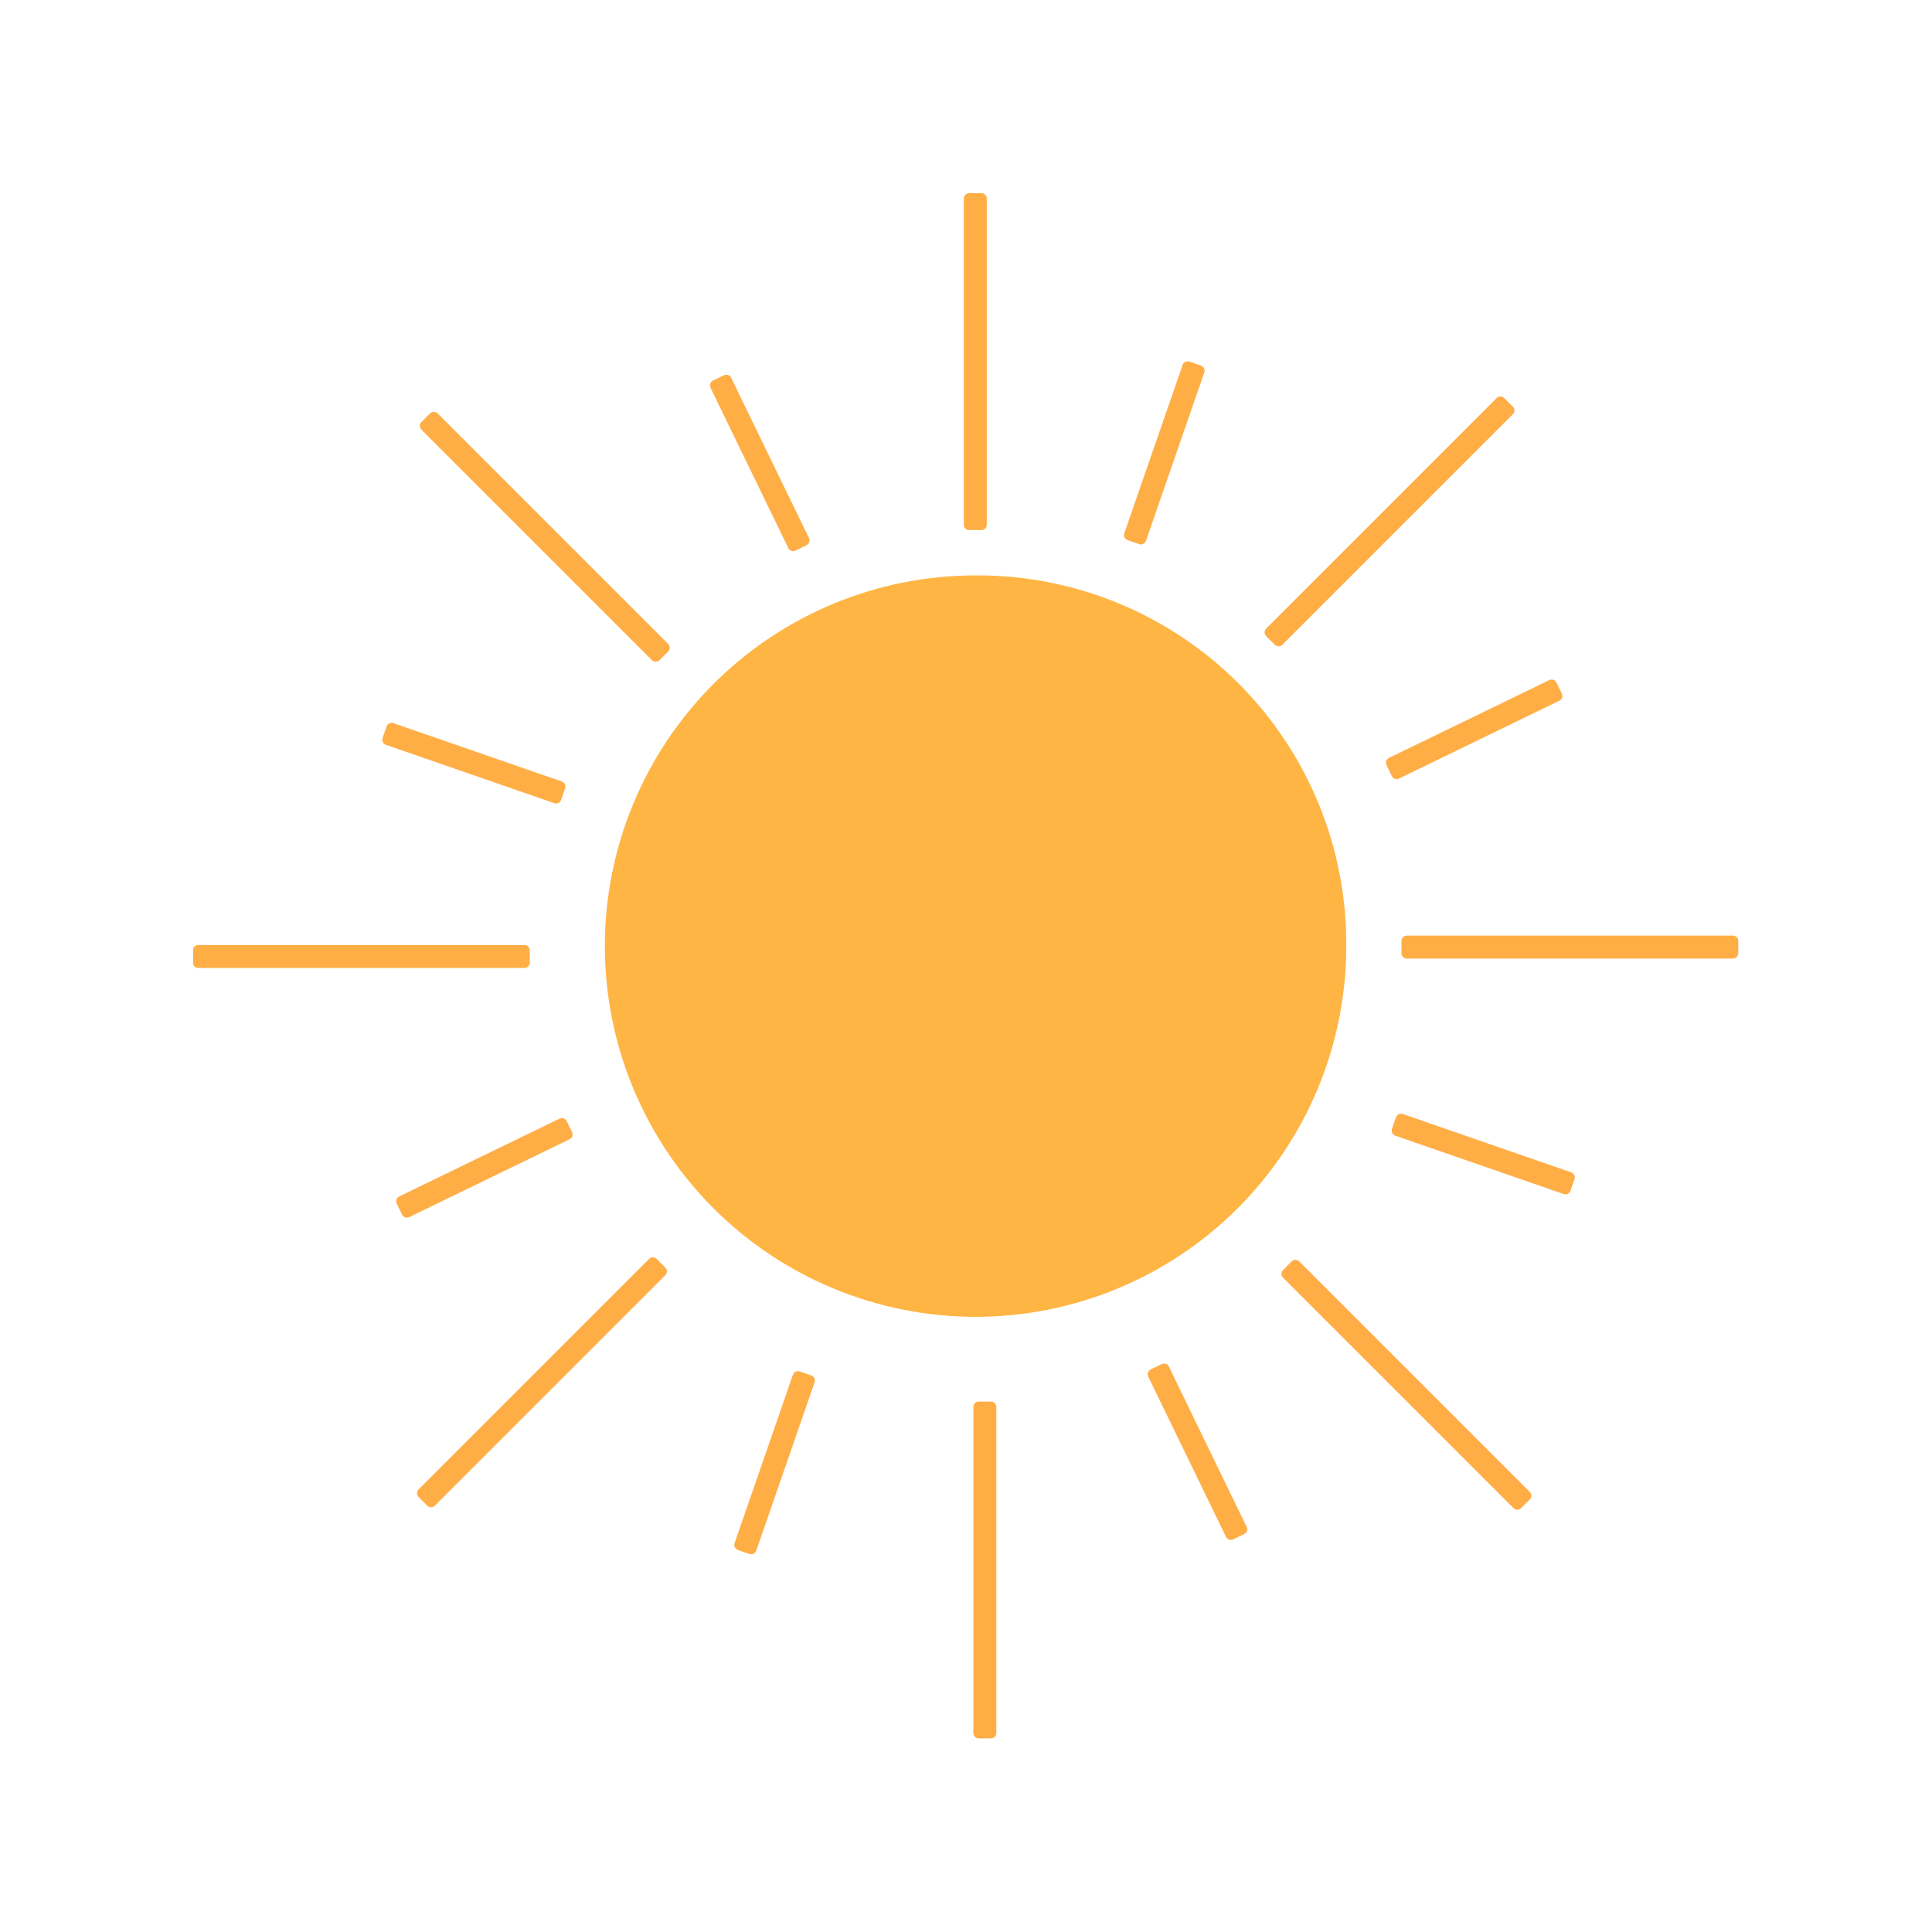 <svg xmlns="http://www.w3.org/2000/svg" xmlns:xlink="http://www.w3.org/1999/xlink" width="1024" zoomAndPan="magnify" viewBox="0 0 768 768" height="1024" preserveAspectRatio="xMidYMid meet" version="1.0"><defs><clipPath id="854ec68565"><path d="M 362 76.801 L 413 76.801 L 413 232 L 362 232 Z M 362 76.801 " clip-rule="nonzero"/></clipPath><clipPath id="ab6fdba0fb"><path d="M 366 536 L 417 536 L 417 691.051 L 366 691.051 Z M 366 536 " clip-rule="nonzero"/></clipPath><clipPath id="b33de8efcc"><path d="M 536 351 L 691.051 351 L 691.051 402 L 536 402 Z M 536 351 " clip-rule="nonzero"/></clipPath><clipPath id="e32334cd51"><path d="M 76.801 354 L 232 354 L 232 406 L 76.801 406 Z M 76.801 354 " clip-rule="nonzero"/></clipPath></defs><path fill="#ffb544" d="M 535.168 376.246 C 535.164 378.656 535.105 381.066 534.984 383.473 C 534.863 385.879 534.684 388.285 534.445 390.684 C 534.207 393.082 533.91 395.473 533.551 397.855 C 533.195 400.242 532.781 402.613 532.309 404.98 C 531.836 407.344 531.309 409.695 530.719 412.031 C 530.133 414.371 529.484 416.691 528.785 419 C 528.082 421.305 527.324 423.594 526.512 425.859 C 525.695 428.129 524.828 430.379 523.902 432.605 C 522.977 434.832 522 437.031 520.969 439.211 C 519.934 441.391 518.848 443.543 517.711 445.668 C 516.574 447.793 515.383 449.887 514.141 451.953 C 512.902 454.02 511.609 456.055 510.27 458.059 C 508.93 460.062 507.539 462.031 506.102 463.969 C 504.664 465.902 503.18 467.801 501.648 469.664 C 500.117 471.527 498.543 473.352 496.922 475.137 C 495.305 476.918 493.641 478.664 491.934 480.367 C 490.23 482.07 488.48 483.73 486.695 485.348 C 484.906 486.969 483.082 488.539 481.219 490.066 C 479.352 491.598 477.453 493.078 475.516 494.512 C 473.578 495.949 471.605 497.332 469.602 498.672 C 467.598 500.012 465.559 501.297 463.492 502.535 C 461.422 503.773 459.324 504.961 457.199 506.098 C 455.07 507.23 452.918 508.312 450.738 509.344 C 448.559 510.371 446.355 511.348 444.129 512.27 C 441.898 513.191 439.652 514.059 437.379 514.867 C 435.109 515.68 432.82 516.434 430.516 517.133 C 428.207 517.832 425.883 518.473 423.547 519.059 C 421.207 519.645 418.855 520.168 416.492 520.641 C 414.125 521.109 411.75 521.52 409.367 521.871 C 406.98 522.227 404.59 522.52 402.191 522.754 C 399.793 522.988 397.387 523.164 394.98 523.285 C 392.574 523.402 390.164 523.457 387.754 523.457 C 385.34 523.457 382.934 523.398 380.523 523.277 C 378.117 523.16 375.715 522.98 373.316 522.746 C 370.914 522.508 368.523 522.211 366.141 521.855 C 363.754 521.504 361.379 521.09 359.016 520.617 C 356.652 520.148 354.301 519.621 351.961 519.035 C 349.625 518.445 347.301 517.805 344.996 517.102 C 342.688 516.402 340.398 515.648 338.129 514.836 C 335.859 514.023 333.613 513.152 331.387 512.23 C 329.16 511.309 326.957 510.332 324.777 509.301 C 322.598 508.27 320.445 507.184 318.32 506.047 C 316.191 504.91 314.098 503.723 312.027 502.484 C 309.961 501.246 307.926 499.953 305.922 498.617 C 303.918 497.277 301.945 495.887 300.012 494.453 C 298.074 493.016 296.176 491.531 294.312 490.004 C 292.449 488.473 290.621 486.898 288.836 485.281 C 287.051 483.664 285.305 482 283.602 480.297 C 281.895 478.59 280.234 476.848 278.613 475.059 C 276.996 473.273 275.422 471.449 273.891 469.586 C 272.363 467.723 270.879 465.82 269.445 463.887 C 268.008 461.949 266.621 459.98 265.281 457.977 C 263.941 455.973 262.652 453.934 261.41 451.867 C 260.172 449.801 258.984 447.703 257.848 445.578 C 256.711 443.453 255.629 441.297 254.598 439.121 C 253.566 436.941 252.59 434.738 251.664 432.512 C 250.742 430.285 249.875 428.035 249.062 425.766 C 248.25 423.496 247.492 421.207 246.793 418.902 C 246.094 416.594 245.449 414.273 244.863 411.934 C 244.277 409.594 243.746 407.242 243.277 404.879 C 242.805 402.516 242.395 400.141 242.039 397.758 C 241.684 395.371 241.391 392.98 241.152 390.582 C 240.914 388.184 240.738 385.777 240.617 383.371 C 240.5 380.965 240.438 378.555 240.438 376.145 C 240.438 373.734 240.496 371.324 240.613 368.914 C 240.73 366.508 240.906 364.105 241.141 361.707 C 241.379 359.305 241.672 356.914 242.023 354.531 C 242.375 352.145 242.789 349.77 243.258 347.406 C 243.727 345.039 244.254 342.688 244.84 340.352 C 245.422 338.012 246.066 335.688 246.762 333.383 C 247.461 331.074 248.215 328.785 249.027 326.516 C 249.84 324.246 250.703 321.996 251.625 319.77 C 252.547 317.543 253.523 315.336 254.551 313.156 C 255.582 310.977 256.664 308.824 257.801 306.699 C 258.934 304.57 260.121 302.473 261.359 300.406 C 262.598 298.336 263.887 296.301 265.223 294.293 C 266.562 292.289 267.949 290.32 269.383 288.383 C 270.82 286.445 272.301 284.543 273.828 282.68 C 275.355 280.812 276.93 278.988 278.547 277.203 C 280.164 275.414 281.824 273.668 283.527 271.961 C 285.23 270.254 286.977 268.594 288.762 266.973 C 290.547 265.352 292.371 263.777 294.23 262.246 C 296.094 260.715 297.992 259.23 299.93 257.793 C 301.863 256.355 303.832 254.969 305.836 253.625 C 307.84 252.285 309.875 250.996 311.941 249.754 C 314.008 248.512 316.105 247.324 318.23 246.184 C 320.355 245.047 322.508 243.961 324.684 242.93 C 326.863 241.898 329.066 240.918 331.293 239.992 C 333.52 239.07 335.766 238.199 338.035 237.387 C 340.305 236.57 342.59 235.812 344.898 235.113 C 347.203 234.41 349.527 233.766 351.863 233.176 C 354.203 232.59 356.555 232.059 358.918 231.586 C 361.281 231.113 363.656 230.699 366.039 230.344 C 368.422 229.988 370.816 229.691 373.215 229.453 C 375.613 229.215 378.016 229.035 380.422 228.914 C 382.832 228.793 385.242 228.73 387.652 228.727 C 390.07 228.711 392.488 228.754 394.906 228.855 C 397.32 228.957 399.734 229.117 402.145 229.34 C 404.551 229.562 406.953 229.844 409.348 230.184 C 411.746 230.523 414.129 230.926 416.504 231.383 C 418.879 231.844 421.242 232.359 423.59 232.938 C 425.941 233.512 428.273 234.145 430.594 234.836 C 432.91 235.527 435.211 236.277 437.492 237.082 C 439.773 237.891 442.031 238.75 444.27 239.668 C 446.508 240.586 448.723 241.559 450.914 242.586 C 453.102 243.613 455.266 244.695 457.402 245.828 C 459.539 246.961 461.648 248.148 463.727 249.387 C 465.801 250.629 467.848 251.918 469.863 253.258 C 471.875 254.598 473.855 255.988 475.801 257.426 C 477.746 258.863 479.652 260.348 481.523 261.883 C 483.395 263.414 485.227 264.992 487.023 266.617 C 488.816 268.242 490.566 269.91 492.277 271.617 C 493.988 273.328 495.656 275.082 497.277 276.875 C 498.902 278.668 500.48 280.5 502.012 282.371 C 503.547 284.242 505.031 286.152 506.469 288.098 C 507.91 290.039 509.297 292.02 510.637 294.035 C 511.98 296.047 513.27 298.094 514.508 300.172 C 515.746 302.25 516.934 304.355 518.066 306.492 C 519.203 308.629 520.281 310.793 521.309 312.984 C 522.336 315.172 523.309 317.387 524.227 319.625 C 525.145 321.863 526.008 324.125 526.812 326.406 C 527.617 328.684 528.367 330.984 529.059 333.305 C 529.75 335.621 530.383 337.953 530.961 340.305 C 531.535 342.652 532.055 345.016 532.512 347.391 C 532.973 349.766 533.371 352.152 533.711 354.547 C 534.051 356.941 534.332 359.344 534.555 361.754 C 534.777 364.16 534.938 366.574 535.043 368.992 C 535.145 371.406 535.188 373.824 535.168 376.246 Z M 535.168 376.246 " fill-opacity="1" fill-rule="nonzero"/><path fill="#ffae46" d="M 385.219 77.559 L 390.086 77.559 C 390.266 77.559 390.441 77.594 390.609 77.664 C 390.777 77.734 390.922 77.832 391.051 77.961 C 391.18 78.09 391.277 78.238 391.348 78.406 C 391.418 78.574 391.453 78.746 391.453 78.93 L 391.453 208.562 C 391.453 208.742 391.418 208.918 391.348 209.086 C 391.277 209.254 391.18 209.402 391.051 209.531 C 390.922 209.656 390.777 209.758 390.609 209.828 C 390.441 209.895 390.266 209.93 390.086 209.93 L 385.219 209.93 C 385.035 209.93 384.863 209.895 384.695 209.828 C 384.527 209.758 384.379 209.656 384.25 209.531 C 384.121 209.402 384.023 209.254 383.953 209.086 C 383.883 208.918 383.848 208.742 383.848 208.562 L 383.848 78.93 C 383.848 78.746 383.883 78.574 383.953 78.406 C 384.023 78.238 384.121 78.09 384.25 77.961 C 384.379 77.832 384.527 77.734 384.695 77.664 C 384.863 77.594 385.035 77.559 385.219 77.559 Z M 385.219 77.559 " fill-opacity="1" fill-rule="nonzero"/><g clip-path="url(#854ec68565)"><path stroke-linecap="butt" transform="matrix(1.521, 0, 0, 1.521, 76.8, 76.8)" fill="none" stroke-linejoin="miter" d="M 202.801 0.499 L 206.001 0.499 C 206.119 0.499 206.235 0.522 206.345 0.568 C 206.456 0.614 206.551 0.679 206.636 0.763 C 206.72 0.848 206.785 0.946 206.831 1.056 C 206.877 1.167 206.9 1.28 206.9 1.4 L 206.9 86.64 C 206.9 86.759 206.877 86.874 206.831 86.985 C 206.785 87.095 206.72 87.193 206.636 87.277 C 206.551 87.36 206.456 87.426 206.345 87.473 C 206.235 87.516 206.119 87.539 206.001 87.539 L 202.801 87.539 C 202.68 87.539 202.567 87.516 202.457 87.473 C 202.346 87.426 202.248 87.36 202.164 87.277 C 202.079 87.193 202.015 87.095 201.968 86.985 C 201.922 86.874 201.899 86.759 201.899 86.64 L 201.899 1.4 C 201.899 1.28 201.922 1.167 201.968 1.056 C 202.015 0.946 202.079 0.848 202.164 0.763 C 202.248 0.679 202.346 0.614 202.457 0.568 C 202.567 0.522 202.68 0.499 202.801 0.499 Z M 202.801 0.499 " stroke="#ffae46" stroke-width="1" stroke-opacity="1" stroke-miterlimit="10"/></g><path stroke-linecap="butt" transform="matrix(1.368, -0.664, 0.664, 1.368, -61.44, 126.834)" fill-opacity="1" fill="#ffae46" fill-rule="nonzero" stroke-linejoin="miter" d="M 197 113.999 L 200.201 114 C 200.32 114.001 200.435 114.022 200.544 114.069 C 200.653 114.114 200.753 114.18 200.838 114.264 C 200.92 114.346 200.987 114.445 201.031 114.554 C 201.077 114.665 201.101 114.78 201.1 114.899 L 201.1 161.49 C 201.099 161.609 201.077 161.725 201.033 161.834 C 200.985 161.945 200.92 162.042 200.836 162.127 C 200.752 162.212 200.655 162.276 200.544 162.322 C 200.435 162.366 200.32 162.39 200.201 162.389 L 197 162.389 C 196.879 162.39 196.765 162.366 196.656 162.322 C 196.546 162.277 196.447 162.211 196.363 162.125 C 196.28 162.042 196.214 161.944 196.168 161.833 C 196.124 161.723 196.1 161.609 196.1 161.489 L 196.1 114.901 C 196.101 114.782 196.122 114.666 196.168 114.554 C 196.215 114.446 196.279 114.349 196.363 114.264 C 196.447 114.179 196.544 114.115 196.655 114.069 C 196.766 114.023 196.88 114.001 197 113.999 Z M 197 113.999 " stroke="#ffae46" stroke-width="1" stroke-opacity="1" stroke-miterlimit="10"/><path stroke-linecap="butt" transform="matrix(1.368, -0.664, 0.664, 1.368, -215.649, 242.111)" fill-opacity="1" fill="#ffae46" fill-rule="nonzero" stroke-linejoin="miter" d="M 311.401 372.6 L 314.6 372.599 C 314.719 372.6 314.834 372.622 314.945 372.67 C 315.055 372.715 315.152 372.779 315.237 372.863 C 315.322 372.947 315.386 373.044 315.432 373.155 C 315.478 373.266 315.5 373.379 315.499 373.499 L 315.499 420.09 C 315.5 420.21 315.476 420.324 315.432 420.434 C 315.386 420.546 315.322 420.643 315.235 420.727 C 315.151 420.812 315.054 420.876 314.943 420.922 C 314.834 420.966 314.719 420.99 314.6 420.989 L 311.401 420.989 C 311.281 420.991 311.167 420.967 311.055 420.921 C 310.945 420.876 310.848 420.812 310.764 420.726 C 310.679 420.642 310.615 420.545 310.569 420.434 C 310.523 420.323 310.501 420.21 310.499 420.089 L 310.499 373.501 C 310.5 373.381 310.523 373.267 310.569 373.155 C 310.614 373.046 310.678 372.948 310.762 372.863 C 310.849 372.78 310.946 372.715 311.056 372.669 C 311.165 372.622 311.281 372.601 311.401 372.6 Z M 311.401 372.6 " stroke="#ffae46" stroke-width="1" stroke-opacity="1" stroke-miterlimit="10"/><path stroke-linecap="butt" transform="matrix(1.437, 0.498, -0.498, 1.437, 93.073, -166.375)" fill-opacity="1" fill="#ffae46" fill-rule="nonzero" stroke-linejoin="miter" d="M 302.701 111.399 L 305.9 111.4 C 306.02 111.4 306.134 111.423 306.245 111.469 C 306.356 111.514 306.452 111.579 306.536 111.664 C 306.622 111.749 306.685 111.846 306.731 111.955 C 306.778 112.067 306.801 112.181 306.8 112.301 L 306.8 158.891 C 306.801 159.01 306.778 159.124 306.732 159.235 C 306.685 159.344 306.621 159.442 306.536 159.526 C 306.451 159.61 306.354 159.676 306.245 159.722 C 306.133 159.766 306.019 159.79 305.899 159.79 L 302.7 159.789 C 302.58 159.79 302.466 159.767 302.355 159.721 C 302.244 159.675 302.148 159.61 302.062 159.526 C 301.979 159.443 301.915 159.343 301.869 159.234 C 301.823 159.125 301.799 159.011 301.801 158.891 L 301.801 112.301 C 301.8 112.181 301.822 112.065 301.869 111.956 C 301.915 111.845 301.979 111.747 302.064 111.663 C 302.149 111.58 302.246 111.513 302.355 111.468 C 302.467 111.423 302.581 111.4 302.701 111.399 Z M 302.701 111.399 " stroke="#ffae46" stroke-width="1" stroke-opacity="1" stroke-miterlimit="10"/><path stroke-linecap="butt" transform="matrix(1.437, 0.498, -0.498, 1.437, 216.105, -93.225)" fill-opacity="1" fill="#ffae46" fill-rule="nonzero" stroke-linejoin="miter" d="M 200.699 375.2 L 203.901 375.2 C 204.02 375.2 204.134 375.223 204.245 375.269 C 204.354 375.315 204.452 375.379 204.536 375.464 C 204.622 375.549 204.686 375.646 204.732 375.755 C 204.778 375.864 204.799 375.982 204.8 376.101 L 204.801 422.691 C 204.8 422.808 204.778 422.924 204.732 423.035 C 204.686 423.144 204.622 423.242 204.537 423.326 C 204.452 423.41 204.355 423.476 204.246 423.522 C 204.133 423.566 204.019 423.589 203.9 423.59 L 200.7 423.589 C 200.581 423.59 200.467 423.567 200.356 423.521 C 200.245 423.475 200.149 423.41 200.062 423.326 C 199.979 423.243 199.915 423.143 199.869 423.034 C 199.823 422.925 199.8 422.811 199.799 422.691 L 199.801 376.101 C 199.8 375.981 199.823 375.865 199.869 375.756 C 199.915 375.645 199.979 375.547 200.064 375.463 C 200.149 375.38 200.246 375.313 200.355 375.267 C 200.465 375.224 200.582 375.2 200.699 375.2 Z M 200.699 375.2 " stroke="#ffae46" stroke-width="1" stroke-opacity="1" stroke-miterlimit="10"/><path stroke-linecap="butt" transform="matrix(0.664, 1.368, -1.368, 0.664, 614.553, -374.877)" fill-opacity="1" fill="#ffae46" fill-rule="nonzero" stroke-linejoin="miter" d="M 383.499 183.601 L 386.701 183.599 C 386.82 183.6 386.934 183.624 387.044 183.669 C 387.154 183.713 387.253 183.779 387.337 183.865 C 387.419 183.948 387.486 184.046 387.53 184.156 C 387.577 184.265 387.6 184.381 387.599 184.501 L 387.6 231.089 C 387.599 231.209 387.578 231.324 387.532 231.436 C 387.485 231.544 387.421 231.642 387.337 231.726 C 387.252 231.811 387.156 231.876 387.045 231.922 C 386.934 231.968 386.82 231.99 386.7 231.991 L 383.499 231.99 C 383.38 231.99 383.265 231.968 383.156 231.921 C 383.046 231.876 382.947 231.811 382.862 231.727 C 382.781 231.642 382.714 231.543 382.667 231.435 C 382.623 231.325 382.6 231.208 382.6 231.091 L 382.6 184.5 C 382.601 184.381 382.622 184.266 382.667 184.156 C 382.715 184.045 382.78 183.948 382.864 183.863 C 382.948 183.778 383.045 183.714 383.155 183.668 C 383.266 183.622 383.38 183.6 383.499 183.601 Z M 383.499 183.601 " stroke="#ffae46" stroke-width="1" stroke-opacity="1" stroke-miterlimit="10"/><path stroke-linecap="butt" transform="matrix(0.664, 1.368, -1.368, 0.664, 549.312, 77.257)" fill-opacity="1" fill="#ffae46" fill-rule="nonzero" stroke-linejoin="miter" d="M 124.9 297.999 L 128.1 297.999 C 128.22 298 128.335 298.022 128.443 298.069 C 128.555 298.115 128.653 298.179 128.737 298.263 C 128.821 298.349 128.886 298.446 128.933 298.555 C 128.976 298.665 129 298.782 129 298.899 L 129 345.489 C 129.001 345.61 128.977 345.724 128.932 345.834 C 128.887 345.946 128.82 346.042 128.736 346.127 C 128.652 346.211 128.555 346.276 128.444 346.322 C 128.333 346.368 128.22 346.39 128.1 346.389 L 124.899 346.39 C 124.781 346.391 124.665 346.366 124.556 346.321 C 124.446 346.276 124.349 346.212 124.264 346.128 C 124.18 346.042 124.113 345.944 124.07 345.834 C 124.022 345.725 123.999 345.608 124 345.489 L 123.999 298.9 C 124 298.781 124.022 298.666 124.07 298.555 C 124.115 298.445 124.179 298.348 124.263 298.263 C 124.347 298.178 124.444 298.114 124.555 298.068 C 124.666 298.022 124.782 298.001 124.9 297.999 Z M 124.9 297.999 " stroke="#ffae46" stroke-width="1" stroke-opacity="1" stroke-miterlimit="10"/><path stroke-linecap="butt" transform="matrix(-0.498, 1.437, -1.437, -0.498, 1240.362, 60.224)" fill-opacity="1" fill="#ffae46" fill-rule="nonzero" stroke-linejoin="miter" d="M 386.1 294.301 L 389.299 294.3 C 389.418 294.299 389.535 294.321 389.643 294.368 C 389.754 294.414 389.853 294.48 389.936 294.563 C 390.02 294.648 390.086 294.745 390.133 294.856 C 390.176 294.966 390.2 295.08 390.2 295.2 L 390.201 341.789 C 390.199 341.91 390.176 342.024 390.133 342.134 C 390.087 342.245 390.02 342.341 389.938 342.427 C 389.853 342.511 389.755 342.574 389.644 342.621 C 389.534 342.667 389.42 342.69 389.301 342.691 L 386.101 342.69 C 385.982 342.691 385.865 342.668 385.757 342.622 C 385.646 342.576 385.547 342.512 385.464 342.427 C 385.38 342.342 385.314 342.245 385.268 342.136 C 385.223 342.023 385.2 341.909 385.2 341.79 L 385.199 295.2 C 385.201 295.08 385.224 294.966 385.27 294.855 C 385.313 294.745 385.38 294.648 385.463 294.565 C 385.547 294.479 385.645 294.415 385.756 294.368 C 385.865 294.322 385.98 294.299 386.1 294.301 Z M 386.1 294.301 " stroke="#ffae46" stroke-width="1" stroke-opacity="1" stroke-miterlimit="10"/><path stroke-linecap="butt" transform="matrix(-0.498, 1.437, -1.437, -0.498, 561.173, 233.138)" fill-opacity="1" fill="#ffae46" fill-rule="nonzero" stroke-linejoin="miter" d="M 122.301 192.301 L 125.5 192.299 C 125.62 192.299 125.734 192.322 125.845 192.368 C 125.956 192.413 126.051 192.478 126.135 192.563 C 126.222 192.647 126.285 192.745 126.332 192.857 C 126.378 192.966 126.399 193.081 126.399 193.2 L 126.4 239.79 C 126.401 239.909 126.378 240.023 126.332 240.134 C 126.286 240.245 126.221 240.341 126.137 240.427 C 126.052 240.511 125.954 240.575 125.845 240.621 C 125.734 240.668 125.619 240.691 125.5 240.691 L 122.3 240.69 C 122.181 240.691 122.067 240.668 121.956 240.622 C 121.845 240.576 121.749 240.512 121.663 240.427 C 121.579 240.342 121.515 240.245 121.469 240.135 C 121.423 240.024 121.399 239.91 121.401 239.789 L 121.4 193.2 C 121.4 193.08 121.423 192.966 121.469 192.855 C 121.515 192.744 121.579 192.649 121.664 192.562 C 121.749 192.478 121.846 192.415 121.955 192.369 C 122.065 192.323 122.181 192.299 122.301 192.301 Z M 122.301 192.301 " stroke="#ffae46" stroke-width="1" stroke-opacity="1" stroke-miterlimit="10"/><path fill="#ffae46" d="M 389.02 557.828 L 393.887 557.828 C 394.066 557.828 394.242 557.863 394.41 557.934 C 394.578 558 394.727 558.102 394.855 558.23 C 394.98 558.355 395.082 558.504 395.152 558.672 C 395.219 558.84 395.254 559.016 395.254 559.195 L 395.254 688.828 C 395.254 689.012 395.219 689.188 395.152 689.352 C 395.082 689.52 394.98 689.668 394.855 689.797 C 394.727 689.926 394.578 690.023 394.41 690.094 C 394.242 690.164 394.066 690.199 393.887 690.199 L 389.02 690.199 C 388.84 690.199 388.664 690.164 388.496 690.094 C 388.328 690.023 388.18 689.926 388.051 689.797 C 387.922 689.668 387.824 689.52 387.754 689.352 C 387.688 689.188 387.652 689.012 387.652 688.828 L 387.652 559.195 C 387.652 559.016 387.688 558.84 387.754 558.672 C 387.824 558.504 387.922 558.355 388.051 558.23 C 388.18 558.102 388.328 558 388.496 557.934 C 388.664 557.863 388.84 557.828 389.02 557.828 Z M 389.02 557.828 " fill-opacity="1" fill-rule="nonzero"/><g clip-path="url(#ab6fdba0fb)"><path stroke-linecap="butt" transform="matrix(1.521, 0, 0, 1.521, 76.8, 76.8)" fill="none" stroke-linejoin="miter" d="M 205.3 316.3 L 208.5 316.3 C 208.618 316.3 208.734 316.323 208.845 316.369 C 208.955 316.413 209.053 316.48 209.137 316.565 C 209.22 316.647 209.286 316.744 209.333 316.855 C 209.376 316.965 209.399 317.081 209.399 317.199 L 209.399 402.439 C 209.399 402.56 209.376 402.675 209.333 402.783 C 209.286 402.894 209.22 402.991 209.137 403.076 C 209.053 403.161 208.955 403.225 208.845 403.271 C 208.734 403.317 208.618 403.341 208.5 403.341 L 205.3 403.341 C 205.182 403.341 205.066 403.317 204.956 403.271 C 204.845 403.225 204.748 403.161 204.663 403.076 C 204.578 402.991 204.514 402.894 204.468 402.783 C 204.424 402.675 204.401 402.56 204.401 402.439 L 204.401 317.199 C 204.401 317.081 204.424 316.965 204.468 316.855 C 204.514 316.744 204.578 316.647 204.663 316.565 C 204.748 316.48 204.845 316.413 204.956 316.369 C 205.066 316.323 205.182 316.3 205.3 316.3 Z M 205.3 316.3 " stroke="#ffae46" stroke-width="1" stroke-opacity="1" stroke-miterlimit="10"/></g><path fill="#ffae46" d="M 690.289 373.965 L 690.289 378.832 C 690.289 379.012 690.254 379.188 690.184 379.355 C 690.117 379.523 690.016 379.668 689.891 379.797 C 689.762 379.926 689.613 380.023 689.445 380.094 C 689.277 380.164 689.102 380.199 688.922 380.199 L 559.289 380.199 C 559.105 380.199 558.934 380.164 558.766 380.094 C 558.598 380.023 558.449 379.926 558.32 379.797 C 558.191 379.668 558.094 379.523 558.023 379.355 C 557.953 379.188 557.918 379.012 557.918 378.832 L 557.918 373.965 C 557.918 373.781 557.953 373.609 558.023 373.441 C 558.094 373.273 558.191 373.125 558.32 372.996 C 558.449 372.867 558.598 372.77 558.766 372.699 C 558.934 372.629 559.105 372.594 559.289 372.594 L 688.922 372.594 C 689.102 372.594 689.277 372.629 689.445 372.699 C 689.613 372.77 689.762 372.867 689.891 372.996 C 690.016 373.125 690.117 373.273 690.184 373.441 C 690.254 373.609 690.289 373.781 690.289 373.965 Z M 690.289 373.965 " fill-opacity="1" fill-rule="nonzero"/><g clip-path="url(#b33de8efcc)"><path stroke-linecap="butt" transform="matrix(0, 1.521, -1.521, 0, 1026.386, -247.738)" fill="none" stroke-linejoin="miter" d="M 408.801 221 L 412.001 221 C 412.119 221 412.235 221.023 412.345 221.07 C 412.456 221.113 412.551 221.18 412.636 221.262 C 412.72 221.347 412.784 221.445 412.831 221.555 C 412.877 221.666 412.9 221.781 412.9 221.899 L 412.9 307.139 C 412.9 307.26 412.877 307.373 412.831 307.484 C 412.784 307.594 412.72 307.692 412.636 307.776 C 412.551 307.861 412.456 307.925 412.345 307.972 C 412.235 308.018 412.119 308.041 412.001 308.041 L 408.801 308.041 C 408.68 308.041 408.567 308.018 408.456 307.972 C 408.346 307.925 408.248 307.861 408.164 307.776 C 408.079 307.692 408.015 307.594 407.968 307.484 C 407.922 307.373 407.899 307.26 407.899 307.139 L 407.899 221.899 C 407.899 221.781 407.922 221.666 407.968 221.555 C 408.015 221.445 408.079 221.347 408.164 221.262 C 408.248 221.18 408.346 221.113 408.456 221.07 C 408.567 221.023 408.68 221 408.801 221 Z M 408.801 221 " stroke="#ffae46" stroke-width="1" stroke-opacity="1" stroke-miterlimit="10"/></g><path fill="#ffae46" d="M 209.871 377.766 L 209.871 382.633 C 209.871 382.812 209.836 382.988 209.766 383.156 C 209.695 383.324 209.598 383.473 209.469 383.602 C 209.34 383.727 209.191 383.828 209.023 383.898 C 208.855 383.965 208.684 384 208.5 384 L 78.867 384 C 78.688 384 78.512 383.965 78.344 383.898 C 78.176 383.828 78.027 383.727 77.902 383.602 C 77.773 383.473 77.672 383.324 77.605 383.156 C 77.535 382.988 77.5 382.812 77.5 382.633 L 77.5 377.766 C 77.5 377.586 77.535 377.41 77.605 377.242 C 77.672 377.074 77.773 376.926 77.902 376.797 C 78.027 376.668 78.176 376.57 78.344 376.5 C 78.512 376.434 78.688 376.398 78.867 376.398 L 208.5 376.398 C 208.684 376.398 208.855 376.434 209.023 376.5 C 209.191 376.57 209.34 376.668 209.469 376.797 C 209.598 376.926 209.695 377.074 209.766 377.242 C 209.836 377.41 209.871 377.586 209.871 377.766 Z M 209.871 377.766 " fill-opacity="1" fill-rule="nonzero"/><g clip-path="url(#e32334cd51)"><path stroke-linecap="butt" transform="matrix(0, 1.521, -1.521, 0, 549.768, 236.332)" fill="none" stroke-linejoin="miter" d="M 93 223.499 L 96.2 223.499 C 96.318 223.499 96.434 223.522 96.545 223.568 C 96.655 223.615 96.753 223.679 96.837 223.764 C 96.92 223.848 96.986 223.946 97.033 224.056 C 97.076 224.167 97.099 224.28 97.099 224.401 L 97.099 309.641 C 97.099 309.759 97.076 309.874 97.033 309.985 C 96.986 310.095 96.92 310.193 96.837 310.275 C 96.753 310.36 96.655 310.427 96.545 310.47 C 96.434 310.517 96.318 310.54 96.2 310.54 L 93 310.54 C 92.882 310.54 92.766 310.517 92.656 310.47 C 92.545 310.427 92.448 310.36 92.363 310.275 C 92.278 310.193 92.214 310.095 92.168 309.985 C 92.124 309.874 92.101 309.759 92.101 309.641 L 92.101 224.401 C 92.101 224.28 92.124 224.167 92.168 224.056 C 92.214 223.946 92.278 223.848 92.363 223.764 C 92.448 223.679 92.545 223.615 92.656 223.568 C 92.766 223.522 92.882 223.499 93 223.499 Z M 93 223.499 " stroke="#ffae46" stroke-width="1" stroke-opacity="1" stroke-miterlimit="10"/></g><path stroke-linecap="butt" transform="matrix(-1.075, 1.075, -1.075, -1.075, 1361.571, 562.847)" fill-opacity="1" fill="#ffae46" fill-rule="nonzero" stroke-linejoin="miter" d="M 365.901 335.5 L 369.101 335.5 C 369.221 335.5 369.335 335.523 369.446 335.569 C 369.553 335.614 369.651 335.679 369.736 335.765 C 369.82 335.848 369.885 335.946 369.933 336.055 C 369.978 336.166 370.002 336.281 370 336.399 L 370 421.639 C 370 421.758 369.978 421.875 369.931 421.984 C 369.885 422.094 369.82 422.193 369.736 422.276 C 369.651 422.361 369.555 422.425 369.444 422.47 C 369.335 422.518 369.219 422.539 369.099 422.539 L 365.901 422.541 C 365.781 422.541 365.666 422.518 365.555 422.472 C 365.445 422.427 365.348 422.36 365.265 422.276 C 365.18 422.191 365.114 422.096 365.069 421.985 C 365.023 421.875 365 421.76 365 421.64 L 365 336.401 C 365 336.281 365.023 336.166 365.069 336.055 C 365.114 335.945 365.18 335.847 365.263 335.763 C 365.347 335.679 365.445 335.614 365.555 335.569 C 365.666 335.523 365.781 335.5 365.901 335.5 Z M 365.901 335.5 " stroke="#ffae46" stroke-width="1" stroke-opacity="1" stroke-miterlimit="10"/><path stroke-linecap="butt" transform="matrix(-1.075, 1.075, -1.075, -1.075, 538.971, 229.641)" fill-opacity="1" fill="#ffae46" fill-rule="nonzero" stroke-linejoin="miter" d="M 140.8 113.999 L 144 113.999 C 144.12 113.999 144.234 114.023 144.345 114.068 C 144.456 114.114 144.55 114.179 144.636 114.264 C 144.719 114.348 144.787 114.444 144.832 114.555 C 144.877 114.666 144.901 114.78 144.901 114.9 L 144.901 200.14 C 144.901 200.26 144.877 200.374 144.832 200.485 C 144.785 200.594 144.719 200.692 144.636 200.776 C 144.552 200.859 144.454 200.925 144.345 200.972 C 144.234 201.017 144.12 201.041 144 201.041 L 140.8 201.041 C 140.68 201.041 140.566 201.017 140.455 200.972 C 140.346 200.925 140.248 200.859 140.164 200.776 C 140.081 200.692 140.015 200.594 139.968 200.485 C 139.923 200.374 139.899 200.26 139.899 200.14 L 139.899 114.9 C 139.899 114.78 139.923 114.666 139.968 114.555 C 140.013 114.444 140.081 114.348 140.164 114.264 C 140.25 114.179 140.344 114.114 140.455 114.068 C 140.566 114.023 140.68 113.999 140.8 113.999 Z M 140.8 113.999 " stroke="#ffae46" stroke-width="1" stroke-opacity="1" stroke-miterlimit="10"/><path stroke-linecap="butt" transform="matrix(-1.075, -1.075, 1.075, -1.075, -38.932, 1108.506)" fill-opacity="1" fill="#ffae46" fill-rule="nonzero" stroke-linejoin="miter" d="M 140.099 334.799 L 143.3 334.799 C 143.419 334.799 143.534 334.823 143.645 334.868 C 143.755 334.914 143.854 334.979 143.937 335.063 C 144.021 335.146 144.086 335.244 144.131 335.355 C 144.177 335.466 144.2 335.58 144.2 335.7 L 144.2 420.94 C 144.2 421.06 144.177 421.174 144.131 421.285 C 144.086 421.396 144.021 421.49 143.935 421.576 C 143.852 421.659 143.755 421.727 143.645 421.772 C 143.534 421.817 143.419 421.841 143.3 421.841 L 140.099 421.841 C 139.981 421.839 139.865 421.817 139.756 421.77 C 139.645 421.725 139.549 421.661 139.464 421.576 C 139.38 421.492 139.315 421.394 139.269 421.283 C 139.222 421.174 139.2 421.058 139.199 420.94 L 139.199 335.7 C 139.199 335.58 139.222 335.466 139.268 335.355 C 139.315 335.246 139.38 335.148 139.464 335.065 C 139.549 334.979 139.645 334.916 139.754 334.868 C 139.865 334.823 139.98 334.799 140.099 334.799 Z M 140.099 334.799 " stroke="#ffae46" stroke-width="1" stroke-opacity="1" stroke-miterlimit="10"/><path stroke-linecap="butt" transform="matrix(-1.075, -1.075, 1.075, -1.075, 778.191, 762.526)" fill-opacity="1" fill="#ffae46" fill-rule="nonzero" stroke-linejoin="miter" d="M 361.7 109.701 L 364.9 109.701 C 365.02 109.701 365.133 109.722 365.244 109.768 C 365.354 109.813 365.453 109.879 365.536 109.962 C 365.621 110.048 365.687 110.146 365.732 110.256 C 365.776 110.365 365.799 110.48 365.799 110.6 L 365.799 195.84 C 365.799 195.959 365.776 196.074 365.73 196.185 C 365.685 196.295 365.621 196.392 365.536 196.477 C 365.453 196.561 365.354 196.626 365.244 196.671 C 365.133 196.717 365.018 196.74 364.9 196.739 L 361.7 196.739 C 361.58 196.739 361.466 196.719 361.357 196.671 C 361.246 196.626 361.148 196.561 361.064 196.477 C 360.979 196.392 360.914 196.294 360.868 196.183 C 360.823 196.076 360.801 195.959 360.801 195.84 L 360.801 110.6 C 360.799 110.482 360.823 110.367 360.868 110.256 C 360.914 110.146 360.979 110.048 361.063 109.964 C 361.148 109.879 361.246 109.813 361.355 109.77 C 361.466 109.724 361.58 109.701 361.7 109.701 Z M 361.7 109.701 " stroke="#ffae46" stroke-width="1" stroke-opacity="1" stroke-miterlimit="10"/></svg>